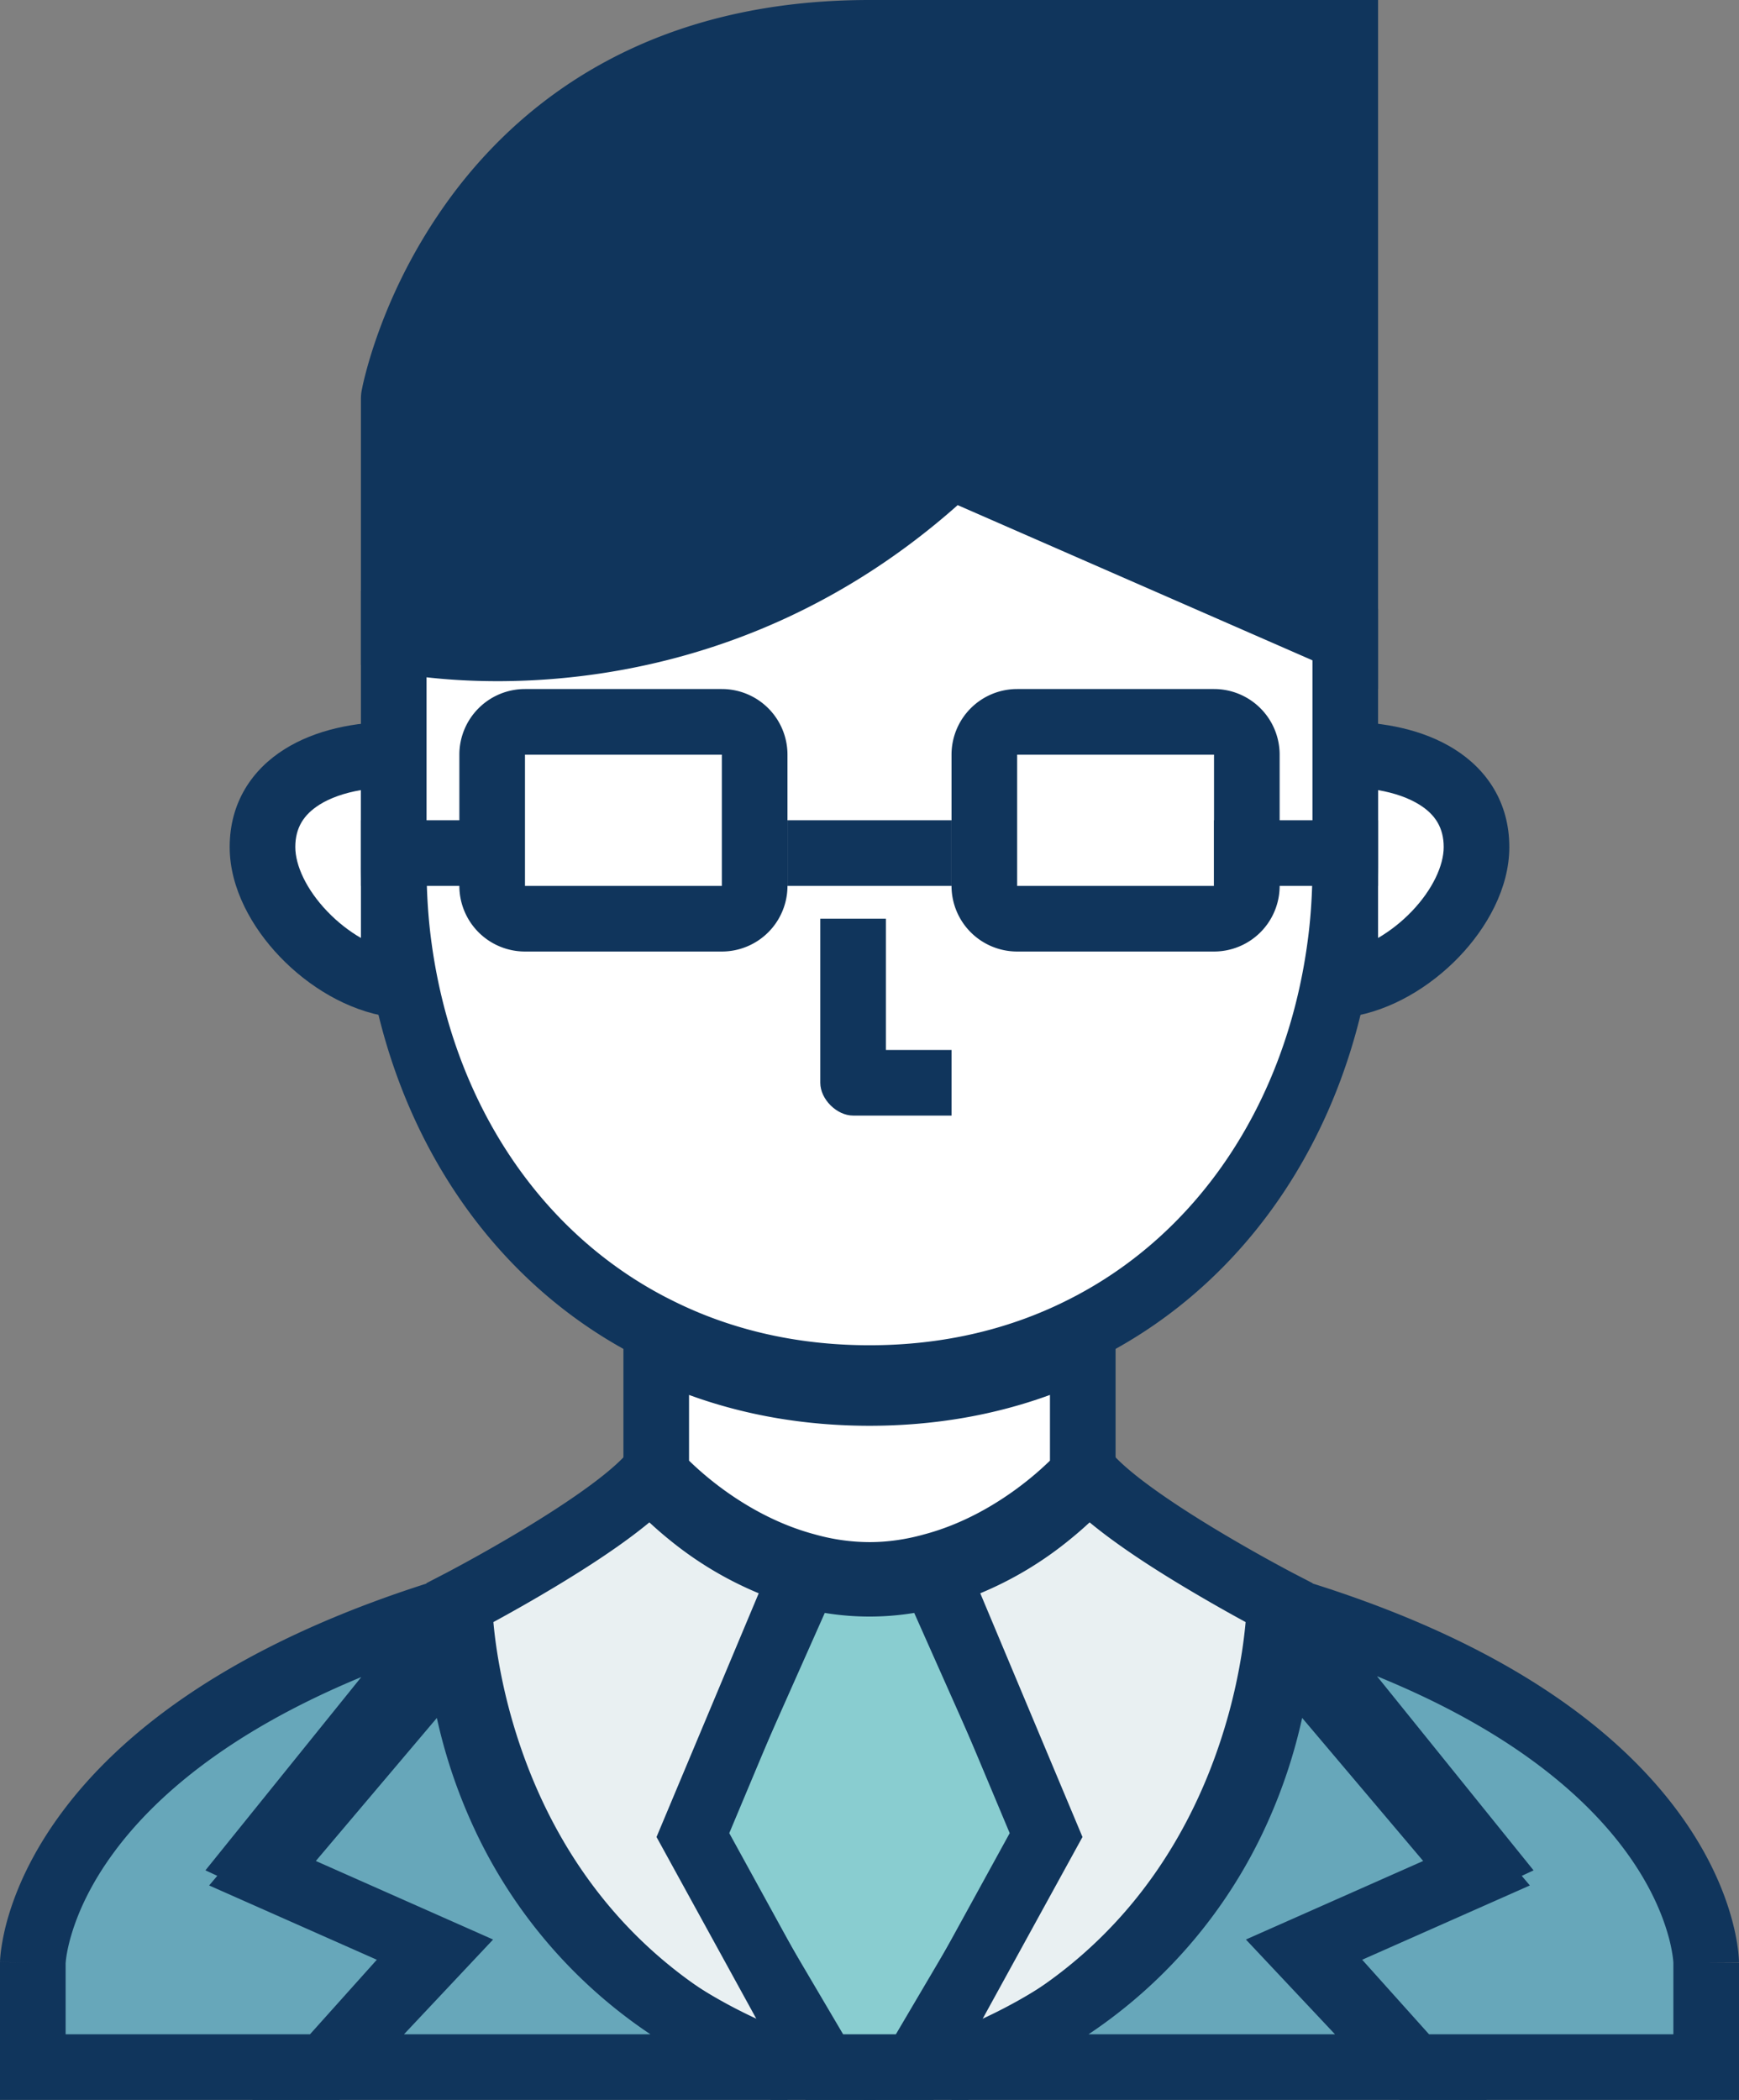 <svg width="53" height="64" viewBox="0 0 53 64" fill="none" xmlns="http://www.w3.org/2000/svg"><rect x="0" y="0" width="53" height="64" fill="#808080" stroke="none"/><path fill-rule="evenodd" clip-rule="evenodd" d="M52 59.818V63h-8.895l-3.42-3.818 5.473-2.546L39 49c12.959 3.818 13 10.818 13 10.818Z" fill="#67A7BA"/><path fill-rule="evenodd" clip-rule="evenodd" d="m36.212 47.136 3.07.905c6.642 1.957 10.098 4.768 11.885 7.21.89 1.215 1.349 2.317 1.585 3.137.118.409.18.746.212.99a4.577 4.577 0 0 1 .035.385v.04l.001.005v.002c0 .002 0 .002-1 .008h1V64H42.659l-4.62-5.156 5.538-2.575-7.365-9.133ZM51 59.83l-.001-.025a2.544 2.544 0 0 0-.017-.163 4.885 4.885 0 0 0-.152-.7c-.176-.612-.537-1.499-1.277-2.51-1.195-1.632-3.42-3.648-7.585-5.344l4.771 5.916-5.41 2.516L43.553 62H51v-2.17Z" fill="#10355C"/><path fill-rule="evenodd" clip-rule="evenodd" d="m14 49-6.158 7.636 5.474 2.546L9.895 63H1v-3.182S1.123 52.856 14 49Z" fill="#67A7BA"/><path fill-rule="evenodd" clip-rule="evenodd" d="M2 59.838c0-.005 0-.012.002-.021.002-.031.007-.086.018-.163.022-.153.067-.392.159-.698.182-.61.55-1.496 1.297-2.507 1.2-1.626 3.42-3.633 7.535-5.336l-4.75 5.89 5.41 2.517L9.448 62H2v-2.162ZM14 49l-.287-.958c-6.6 1.977-10.052 4.788-11.846 7.22-.894 1.21-1.362 2.307-1.605 3.122a6.917 6.917 0 0 0-.221.985 4.533 4.533 0 0 0-.04.382v.048l.999.02-1-.019V64h10.341l4.62-5.156-5.538-2.575 5.355-6.641L14 49Z" fill="#10355C"/><path fill-rule="evenodd" clip-rule="evenodd" d="m32 56-4.125 7h-2.75L21 56l3.438-7.731.068-.269a7.694 7.694 0 0 0 1.994.269c.701 0 1.375-.102 1.994-.269l.069.269L32 56Z" fill="#89CDD0"/><path fill-rule="evenodd" clip-rule="evenodd" d="m23.788 46.771.978.263a6.66 6.66 0 0 0 1.734.235c.604 0 1.19-.088 1.734-.235l.978-.263.299 1.169 3.612 8.124L28.446 64h-3.892l-4.677-7.936 3.613-8.124.298-1.169Zm1.349 2.387-3.014 6.778L25.696 62h1.608l3.573-6.064-3.014-6.778a8.503 8.503 0 0 1-1.363.111 8.5 8.5 0 0 1-1.363-.111Z" fill="#10355C"/><path fill-rule="evenodd" clip-rule="evenodd" d="M29.294 63H28l3.882-7.071-3.235-7.715-.065-.27C31.365 47.186 33.176 45 33.176 45 34.587 46.569 39 48.857 39 48.857S38.922 59.027 29.294 63Z" fill="#E9F0F2"/><path fill-rule="evenodd" clip-rule="evenodd" d="m33.146 43.47.774.861c.59.656 1.915 1.55 3.212 2.328a49.378 49.378 0 0 0 2.283 1.287l.035.018.01.005.545.283-.005.613-1-.008 1 .009v.044l-.004.101c-.003.086-.01.209-.02.364a16.5 16.5 0 0 1-.15 1.287 19.054 19.054 0 0 1-1.14 4.15c-1.297 3.22-3.887 6.998-9.01 9.112l-.184.076H26.31l4.463-8.13-3.08-7.344-.31-1.292.936-.255c1.216-.331 2.243-.983 2.979-1.572a9.662 9.662 0 0 0 1.051-.98l.049-.055.01-.011v-.001l.738-.89Zm4.817 5.967a51.3 51.3 0 0 1-1.86-1.063c-.935-.56-2.047-1.273-2.894-1.976a11.89 11.89 0 0 1-.661.57 10.907 10.907 0 0 1-2.672 1.591l3.115 7.428-3.1 5.646c3.86-1.91 5.876-4.925 6.939-7.568a17.05 17.05 0 0 0 1.02-3.71c.056-.364.091-.675.113-.918Z" fill="#10355C"/><path fill-rule="evenodd" clip-rule="evenodd" d="M25 63h-1.294C14.078 59.027 14 48.857 14 48.857S18.413 46.57 19.823 45c0 0 1.812 2.186 4.595 2.944l-.065.27-3.235 7.715L25 63Z" fill="#E9F0F2"/><path fill-rule="evenodd" clip-rule="evenodd" d="M19.791 46.398c-.847.703-1.96 1.415-2.893 1.976a51.188 51.188 0 0 1-1.861 1.063c.022.243.057.554.114.918a17.05 17.05 0 0 0 1.02 3.71c1.063 2.643 3.078 5.659 6.938 7.568l-3.1-5.646 3.115-7.428a10.907 10.907 0 0 1-2.672-1.59 11.89 11.89 0 0 1-.66-.57Zm-6.24 1.566.034-.018.138-.073a49.378 49.378 0 0 0 2.145-1.213c1.297-.779 2.622-1.673 3.212-2.329l.774-.86.738.889v.001l.01.011.049.055a9.662 9.662 0 0 0 1.051.98c.736.59 1.763 1.241 2.979 1.572l.935.255-.31 1.292-3.08 7.344L26.69 64h-3.182l-.184-.076c-5.123-2.114-7.713-5.891-9.01-9.112a19.054 19.054 0 0 1-1.14-4.15 16.151 16.151 0 0 1-.15-1.287 10.657 10.657 0 0 1-.023-.466v-.039L13 48.867v-.001l1-.009-1 .008-.005-.613.545-.283.01-.005Z" fill="#10355C"/><path fill-rule="evenodd" clip-rule="evenodd" d="m45 57.09-5.333 2.364L43 63H29c9.92-3.652 10-13 10-13l6 7.09Z" fill="#67A7BA"/><path fill-rule="evenodd" clip-rule="evenodd" d="m38.023 47.297 8.603 10.167-5.265 2.333L45.313 64H29l-.346-1.938c4.668-1.719 6.986-4.751 8.154-7.343a14.196 14.196 0 0 0 1.04-3.373 11.418 11.418 0 0 0 .15-1.283L38 50v-.012l.023-2.692Zm1.663 5.062a16.248 16.248 0 0 1-1.054 3.183A15.29 15.29 0 0 1 33.176 62h7.511l-2.715-2.888 5.402-2.394-3.688-4.36Z" fill="#10355C"/><path fill-rule="evenodd" clip-rule="evenodd" d="m10 63 3.333-3.545L8 57.09 14 50s.08 9.348 10 13H10Z" fill="#67A7BA"/><path fill-rule="evenodd" clip-rule="evenodd" d="m13.314 52.359-3.688 4.359 5.402 2.394L12.313 62h7.51a15.29 15.29 0 0 1-5.455-6.458 16.248 16.248 0 0 1-1.054-3.183ZM15 49.989v.012l.002.062a11.418 11.418 0 0 0 .15 1.284c.152.869.451 2.068 1.04 3.372 1.168 2.592 3.486 5.624 8.154 7.343L24 64H7.687l3.952-4.203-5.265-2.333 8.603-10.167L15 49.99Z" fill="#10355C"/><path fill-rule="evenodd" clip-rule="evenodd" d="M33 44.919s-1.82 2.095-4.615 2.822A7.155 7.155 0 0 1 26.5 48c-.663 0-1.3-.099-1.885-.259C21.82 47.014 20 44.92 20 44.92V41c1.898.937 4.082 1.454 6.5 1.454S31.102 41.937 33 41v3.919Z" fill="#fff"/><path fill-rule="evenodd" clip-rule="evenodd" d="m19 39.391 1.442.712c1.754.865 3.785 1.351 6.058 1.351 2.273 0 4.304-.486 6.057-1.35L34 39.39v5.902l-.245.282-.755-.656.755.656-.002.002-.002.003-.008.008-.022.025-.076.083a11.538 11.538 0 0 1-1.297 1.156c-.87.664-2.14 1.447-3.705 1.855-.66.18-1.384.293-2.143.293-.76 0-1.483-.112-2.143-.293-1.564-.408-2.835-1.19-3.705-1.855a11.538 11.538 0 0 1-1.297-1.156 5.825 5.825 0 0 1-.076-.083l-.022-.025-.008-.008-.002-.003-.001-.001.754-.657-.755.656-.245-.282V39.39Zm2 5.125.024.024c.191.185.476.443.842.723.739.564 1.773 1.19 3 1.51l.013.004A6.172 6.172 0 0 0 26.5 47c.564 0 1.112-.084 1.62-.223l.013-.004c1.228-.32 2.262-.946 3-1.51a9.52 9.52 0 0 0 .843-.723l.024-.024v-2.002c-1.678.613-3.521.94-5.5.94s-3.822-.327-5.5-.94v2.002Z" fill="#10355C"/><path fill-rule="evenodd" clip-rule="evenodd" d="M41 23c2.121 0 4 .873 4 2.817 0 1.803-2.02 3.887-4 4.183v-7Z" fill="#fff"/><path fill-rule="evenodd" clip-rule="evenodd" d="M40 22h1c1.177 0 2.381.239 3.327.833.99.621 1.673 1.627 1.673 2.984 0 1.25-.68 2.458-1.536 3.35-.866.9-2.056 1.634-3.316 1.822L40 31.16V22Zm2 2.081v4.506c.36-.21.711-.483 1.022-.806.648-.675.978-1.412.978-1.964 0-.587-.257-.99-.736-1.29-.326-.205-.757-.359-1.264-.446Z" fill="#10355C"/><path fill-rule="evenodd" clip-rule="evenodd" d="M12 30c-1.98-.296-4-2.38-4-4.183C8 23.873 9.879 23 12 23v7Z" fill="#fff"/><path fill-rule="evenodd" clip-rule="evenodd" d="M9.736 24.526c-.48.302-.736.704-.736 1.29 0 .553.33 1.29.978 1.965.31.323.661.597 1.022.806V24.08c-.507.087-.938.24-1.264.445Zm-1.063-1.693C9.619 22.239 10.823 22 12 22h1v9.16l-1.148-.171c-1.26-.188-2.45-.921-3.316-1.823C7.68 28.275 7 27.068 7 25.816c0-1.356.683-2.362 1.673-2.983Z" fill="#10355C"/><path fill-rule="evenodd" clip-rule="evenodd" d="M33.09 40.463C31.167 41.453 28.953 42 26.5 42s-4.666-.547-6.59-1.537c-4.232-2.162-7.027-6.433-7.739-11.525A18.229 18.229 0 0 1 12 26.372V19.21s9.28 1.731 17.136-5.21L41 19.21v7.162c0 .873-.053 1.732-.171 2.566-.712 5.092-3.507 9.363-7.738 11.525Z" fill="#fff"/><path fill-rule="evenodd" clip-rule="evenodd" d="M28.953 12.827 42 18.557v7.815c0 .912-.055 1.819-.181 2.705-.75 5.367-3.711 9.946-8.272 12.276C31.475 42.42 29.103 43 26.5 43c-2.603 0-4.975-.581-7.047-1.647-4.56-2.33-7.521-6.909-8.272-12.276A19.226 19.226 0 0 1 11 26.372v-8.367l1.182.22.015.003.065.011a15.505 15.505 0 0 0 1.366.134c.941.051 2.284.051 3.863-.157 3.159-.416 7.24-1.658 10.983-4.965l.48-.424ZM13 20.335v6.037c0 .833.05 1.645.161 2.425v.002c.674 4.816 3.302 8.78 7.203 10.774h.002C22.143 40.489 24.2 41 26.5 41c2.3 0 4.357-.512 6.134-1.426l.002-.001c3.901-1.993 6.529-5.958 7.202-10.774v-.002c.112-.78.162-1.592.162-2.425v-6.51L29.31 15.17c-3.977 3.32-8.247 4.594-11.557 5.03a23.103 23.103 0 0 1-4.753.136Z" fill="#10355C"/><path fill-rule="evenodd" clip-rule="evenodd" d="M29 34v-2h-2v-4h-2v5c0 .503.503 1 1 1h3Zm12-14.29-12-5.346c-7.856 7.515-17 5.345-17 5.345v-7.428C12 12.225 14.056 1 26.5 1H41v18.71Z" fill="#10355C"/><path fill-rule="evenodd" clip-rule="evenodd" d="M13 12.234v6.295c.183.023.395.047.633.067.928.08 2.25.115 3.808-.071 3.114-.372 7.153-1.62 10.892-5.132l.47-.442L40 17.85V2.1H26.5c-5.89 0-9.234 2.587-11.13 5.118a14.225 14.225 0 0 0-1.923 3.54c-.18.483-.298.883-.37 1.159-.037.137-.06.243-.076.311l-.001.006Zm-1 7.191-.217 1.025-.783-.183V12.13a2.1 2.1 0 0 1 .008-.128l.004-.034.005-.032.009-.048.025-.124c.021-.099.053-.236.098-.405.088-.337.228-.807.435-1.365a16.358 16.358 0 0 1 2.214-4.073C16.04 2.925 19.947 0 26.5 0H42v21l-12.812-5.605c-3.982 3.536-8.231 4.824-11.521 5.216-1.71.204-3.165.167-4.197.078a15.92 15.92 0 0 1-1.217-.15 10.004 10.004 0 0 1-.429-.08l-.027-.006-.008-.002h-.005L12 19.424ZM22 23h-6v4h6v-4Zm-6-2a2 2 0 0 0-2 2v4a2 2 0 0 0 2 2h6a2 2 0 0 0 2-2v-4a2 2 0 0 0-2-2h-6Zm21 2h-6v4h6v-4Zm-6-2a2 2 0 0 0-2 2v4a2 2 0 0 0 2 2h6a2 2 0 0 0 2-2v-4a2 2 0 0 0-2-2h-6Z" fill="#10355C"/><path fill-rule="evenodd" clip-rule="evenodd" d="M11 25h4v2h-4v-2Zm26 0h5v2h-5v-2Zm-13 0h5v2h-5v-2Z" fill="#10355C"/></svg>
